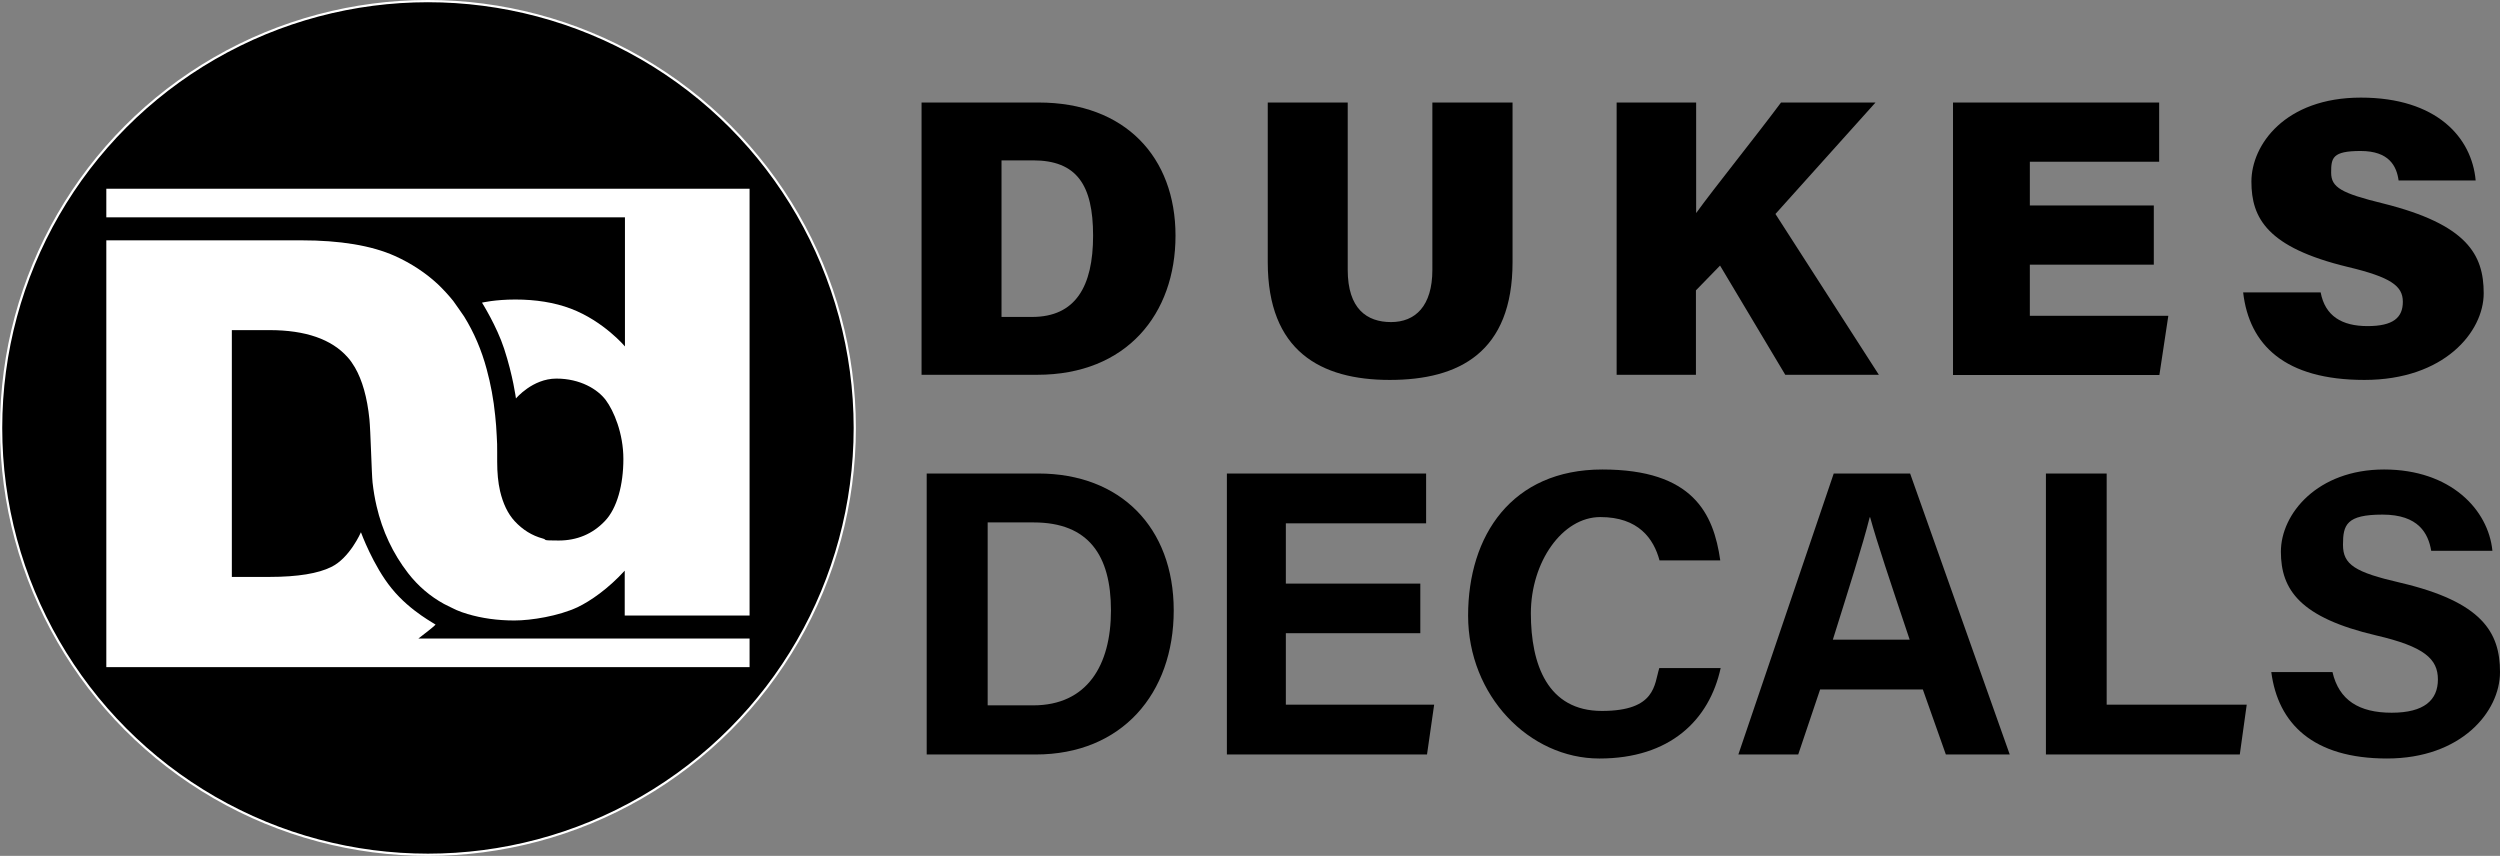 <svg viewBox="0 0 1119.3 383.2" version="1.1" xmlns="http://www.w3.org/2000/svg">
  <rect x="0" y="0" width="1119.3" height="383.2" fill="#808080" stroke="none"/>
  <defs>
    <style>
      .cls-1 {
        fill: #fff;
      }

      .cls-2 {
        stroke: #fff;
        stroke-miterlimit: 10;
      }
    </style>
  </defs>
  
  <g>
    <g id="Layer_1">
      <g data-sanitized-data-name="Layer_1" data-name="Layer_1" id="Layer_1-2">
        <circle r="191.1" cy="191.6" cx="191.6" class="cls-2"></circle>
        <path d="M335.6,275.6V84.5H47.6v12.8h232.2v57.8s-9.5-11.3-24.2-16.9c-7.4-2.8-15.8-4.1-24.9-4.1s-14.9,1.4-14.9,1.4c0,0,6.6,10.5,9.9,20.6,4,12.2,5.3,22.3,5.3,22.3,0,0,7.4-8.9,18.1-8.9s18.5,4.8,22.1,9.6,7.9,14.9,7.9,26.4-2.8,22.1-8.3,27.8c-5.5,5.8-12.5,8.7-20.7,8.7s-4.8-.3-7.1-.9c-4.8-1.3-9-3.9-12.6-7.8-3.1-3.4-5.2-7.9-6.5-13.4-.9-3.9-1.3-8.3-1.3-13.2v-4.2c0-2.5,0-4.9-.2-7.3-.1-3.1-.4-6.2-.7-9.2-.7-7.1-2-14.1-3.8-20.7-2.3-8.6-5.7-16.5-10.1-23.6-.5-.8-4.4-6.3-4.9-7-2.1-2.6-4.4-5.1-6.8-7.4-5.6-5.2-12-9.4-19.3-12.7-10.5-4.7-24.6-7-41.9-7H47.6v191.1h288v-12.8h-148.3l4.5-3.5c1.2-.9,2.2-1.8,3.2-2.7.3-.2-11.1-5.7-19.6-16.2-8.3-10.1-13.8-25.2-13.8-25.2,0,0-5,11.6-13.4,15.6-5.7,2.8-14.7,4.4-27.7,4.4h-16.7v-110.5h16.9c16.1,0,27.8,4.1,34.9,12.1,1.2,1.3,2.3,2.9,3.3,4.6,3.3,5.7,5.5,13.4,6.5,23.2.5,4.7,1,24.7,1.4,28.3s1,7.2,1.8,10.6c2.6,11.2,7.3,21.2,14.1,30,4.5,5.8,9.9,10.4,16.1,13.8.9.5,4.9,2.4,5.5,2.7,1.6.7,3.3,1.3,5,1.8,6.4,1.9,13.4,2.9,21,2.9s19.8-2,28.2-5.9c5.9-2.8,13.9-8.4,21.2-16.4v20.1h55.9Z" class="cls-1"></path>
      </g>
      <g>
        <path d="M412.6,45.9h52.4c38.8,0,61.3,24.5,61.3,59.6s-21.9,62.3-61.9,62.3h-51.8V45.9ZM448.4,141.9h13.7c19.4,0,27.3-13.6,27.3-36.4s-7.4-33.7-26.9-33.7h-14.1v70.2Z"></path>
        <path d="M603.4,45.9v74.9c0,17.5,8.6,23.4,19.4,23.4s18.5-7.1,18.5-23.4V45.9h35.9v71.4c0,40.5-24,52.8-55,52.8s-54.6-13-54.6-52.7V45.9h35.8Z"></path>
        <path d="M723.9,45.9h35.5v49.5c8-11.1,26-33.4,38-49.5h42.3l-44.8,49.9,46.3,72h-41.9l-29.2-48.9-10.8,11.1v37.8h-35.5V45.9Z"></path>
        <path d="M964.3,118.5h-55.5v22.9h62l-4,26.5h-92.4V45.9h92.3v26.5h-57.9v19.6h55.5v26.5Z"></path>
        <path d="M1039,130.9c2,10.6,9.5,15.1,21,15.1s15.8-3.8,15.8-10.9-5.4-11-24.7-15.6c-36-8.7-43.1-21.8-43.1-38.2s15-37.6,49-37.6,49.7,17.9,51.4,37.1h-34.5c-.9-6.5-4.3-13.2-17-13.2s-13.2,3.1-13.2,9.7,4.5,9.2,23.3,13.8c37.6,9.4,45,22.9,45,40.2s-17.7,38.8-53.4,38.8-51.6-15.7-54.3-39.2h34.8Z"></path>
        <path d="M415,212h49.9c36.7,0,60.6,24.1,60.6,61.3s-23.2,64.5-61.8,64.5h-48.8v-125.8ZM442.2,315.8h20.4c24.1,0,34.8-17.9,34.8-42.5s-10-39.4-34.6-39.4h-20.6v81.9Z"></path>
        <path d="M635.9,283.5h-60.2v32h66.4l-3.2,22.3h-89.6v-125.8h89.2v22.3h-62.8v27h60.2v22.3Z"></path>
        <path d="M770.4,299c-5.1,23.5-22.8,40.6-54.3,40.6s-58.8-28.2-58.8-64,19.5-65.4,60.1-65.4,49.8,19.7,52.8,40.7h-27.2c-2.6-9.7-9.4-19.4-26.5-19.4s-31.1,20.2-31.1,43.1,7.5,43.7,31.8,43.7,23.4-11.9,25.7-19.2h27.4Z"></path>
        <path d="M814.9,308.7l-9.8,29.1h-26.8l42.7-125.8h34.2l44.6,125.8h-28.6l-10.3-29.1h-46ZM855,286.4c-8.9-26.6-14.6-43.5-17.7-54.8h-.2c-3.1,12.4-9.4,32.1-16.5,54.8h34.4Z"></path>
        <path d="M916,212h27.2v103.5h62.7l-3.1,22.3h-86.8v-125.8Z"></path>
        <path d="M1044.3,300.9c2.9,12.6,11.9,18.2,26.5,18.2s20.7-5.7,20.7-14.9-6.1-14.7-27.6-19.7c-34.2-8-42.7-20.5-42.7-37.5s16.4-36.8,46.2-36.8,46.7,18,48.5,36.4h-27.4c-1.3-7.7-5.6-16.2-21.8-16.2s-17.7,4.6-17.7,13.5,5.3,12.3,25.7,17c36.6,8.6,44.6,22.2,44.6,40s-17.4,38.7-50.6,38.7-48.8-15.7-51.8-38.7h27.4Z"></path>
      </g>
    </g>
  </g>
</svg>